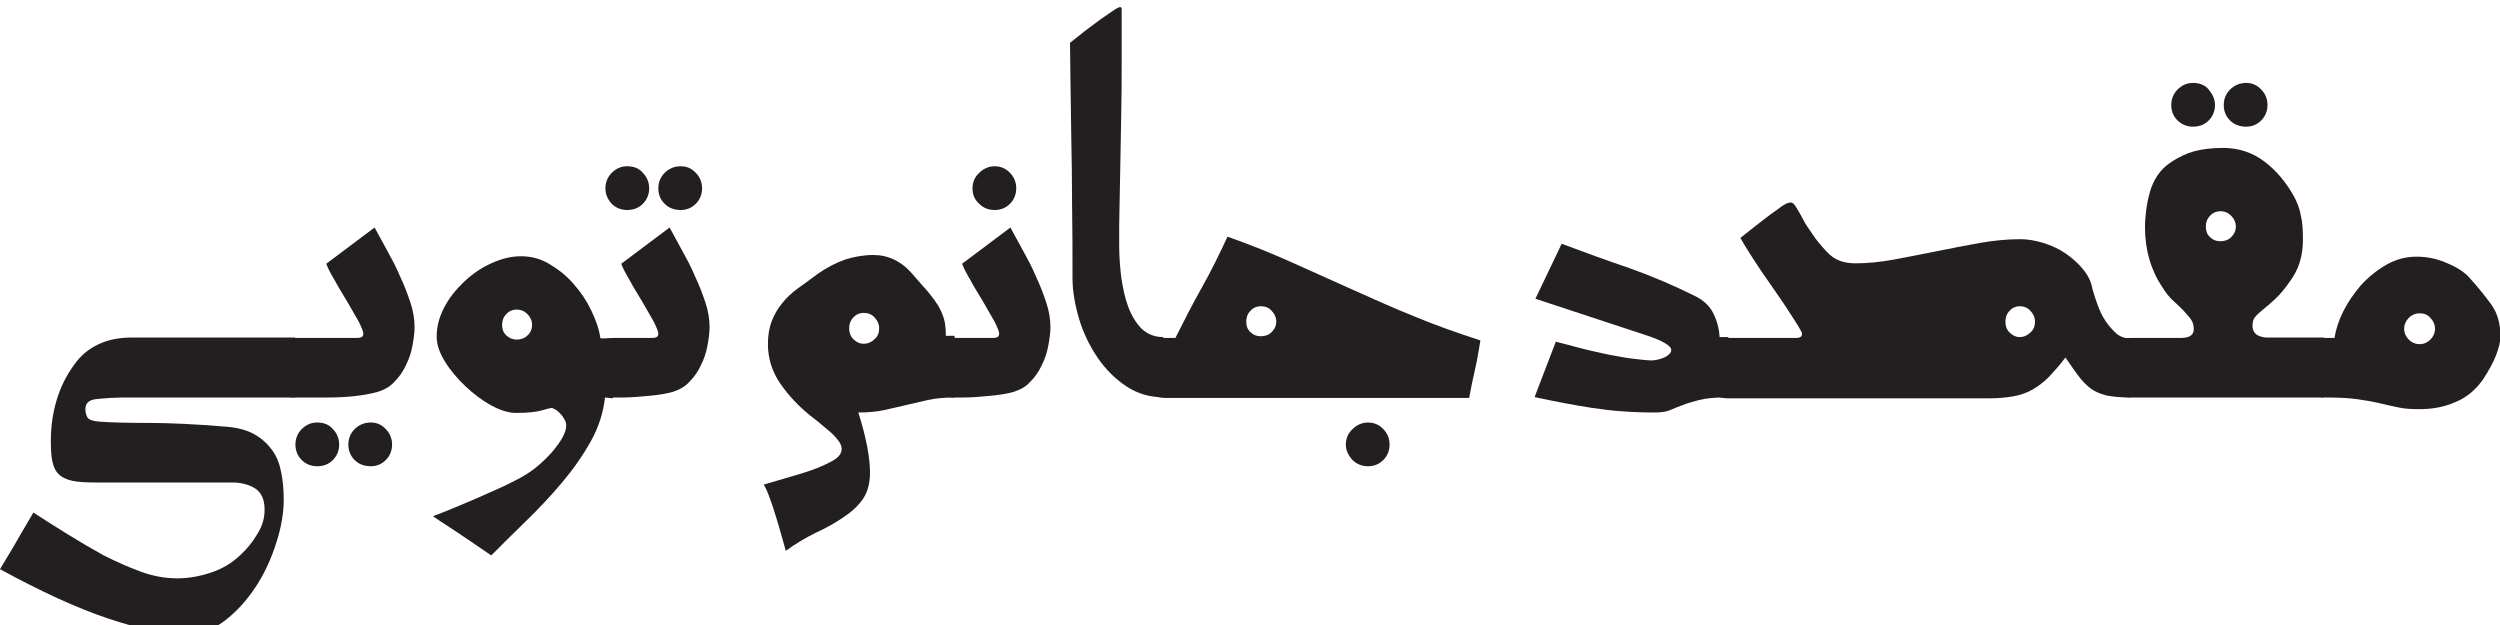 <?xml version="1.0" encoding="utf-8"?>
<!-- Generator: Adobe Illustrator 26.3.1, SVG Export Plug-In . SVG Version: 6.00 Build 0)  -->
<svg version="1.1" id="Layer_2_00000106140200435488421700000012681232827938951862_"
	 xmlns="http://www.w3.org/2000/svg" xmlns:xlink="http://www.w3.org/1999/xlink" x="0px" y="0px" viewBox="0 0 600 150"
	 style="enable-background:new 0 0 600 150;" xml:space="preserve">
<style type="text/css">
	.st0{fill:#231F20;}
</style>
<g id="Layer_1-2">
	<g>
		<path class="st0" d="M31.7,95.4c-1.9,0-3.7,0-5.2,0.1c-1.5,0.1-2.7,0.2-3.5,0.3c-1.7,0.2-2.5,1-2.5,2.4c0,0.8,0.2,1.5,0.5,2
			c0.3,0.5,1.3,0.9,3,1c2.7,0.2,6.6,0.3,11.7,0.3s11.3,0.3,18.5,0.9c2.7,0.2,5,0.8,6.8,1.8c1.8,1,3.2,2.3,4.3,3.8s1.8,3.3,2.2,5.4
			c0.4,2,0.6,4.2,0.6,6.5c0,3.2-0.6,6.7-1.8,10.4c-1.2,3.8-2.8,7.3-4.9,10.5c-2.1,3.2-4.6,6-7.5,8.2c-2.9,2.2-6.1,3.3-9.5,3.3
			c-4.6,0-10.7-1.3-18.3-3.8C18.6,146,9.9,142,0,136.6c2.2-3.6,3.9-6.5,5.2-8.8S7.5,124,8,123c2.6,1.7,5.3,3.4,8.2,5.2
			s5.8,3.5,8.7,5.1c3,1.5,5.9,2.8,8.9,3.9s5.9,1.6,8.7,1.6c2.8,0,5.5-0.5,8.2-1.4c2.7-0.9,5-2.3,7-4.2c1.6-1.5,3-3.2,4.1-5.1
			c1.2-1.9,1.7-3.8,1.7-5.8c0-2.5-0.8-4.1-2.3-5.1c-1.5-0.9-3.3-1.4-5.4-1.4H23c-2.3,0-4.2-0.1-5.6-0.4c-1.4-0.3-2.5-0.8-3.2-1.5
			c-0.8-0.7-1.3-1.7-1.6-3c-0.3-1.3-0.4-3-0.4-5.1c0-3.5,0.5-6.8,1.4-9.8c0.9-3,2.3-5.9,4.3-8.6c1.5-2.1,3.4-3.7,5.8-4.8
			c2.3-1.1,5-1.6,8.1-1.6h39v14.4L31.7,95.4L31.7,95.4z"/>
		<path class="st0" d="M68.2,81.8c0-0.2,0.3-0.4,0.8-0.5c0.5-0.1,1.1-0.2,1.7-0.2h15.1c0.9,0,1.4-0.3,1.4-1c0-0.5-0.4-1.5-1.1-2.9
			c-0.8-1.4-1.7-3-2.7-4.7c-1-1.7-2.1-3.4-3-5.1c-1-1.7-1.7-3-2.1-4.1l11.6-8.7c0.9,1.7,1.9,3.5,3,5.5c1.1,2,2.2,4,3.1,6.2
			c1,2.1,1.8,4.2,2.5,6.3c0.7,2.1,1,4.1,1,5.9c0,1.3-0.2,2.8-0.5,4.4c-0.3,1.7-0.8,3.2-1.6,4.8c-0.7,1.5-1.6,2.8-2.8,4
			c-1.1,1.2-2.5,1.9-4.1,2.4c-3.5,0.9-7.4,1.3-11.9,1.3h-8c-0.6,0-1.1-0.1-1.7-0.2c-0.5-0.1-0.8-0.3-0.8-0.5
			C68.2,94.6,68.2,81.8,68.2,81.8z M70.9,106.7c0-1.4,0.5-2.7,1.5-3.7c1-1,2.2-1.6,3.7-1.6c1.6,0,2.9,0.5,3.8,1.6
			c1,1,1.5,2.3,1.5,3.7s-0.5,2.7-1.5,3.7c-1,1-2.2,1.5-3.8,1.5c-1.4,0-2.7-0.5-3.7-1.5S70.9,108.1,70.9,106.7z M83.6,106.7
			c0-1.4,0.5-2.7,1.5-3.7c1-1,2.3-1.6,3.9-1.6c1.4,0,2.6,0.5,3.6,1.6c1,1,1.5,2.3,1.5,3.7s-0.5,2.7-1.5,3.7s-2.2,1.5-3.6,1.5
			c-1.6,0-2.9-0.5-3.9-1.5S83.6,108.1,83.6,106.7z"/>
		<path class="st0" d="M145.2,95.4c-0.4,3.6-1.5,7.1-3.4,10.5c-1.9,3.4-4.2,6.7-6.9,9.9c-2.7,3.2-5.6,6.3-8.6,9.2
			c-3,2.9-5.8,5.7-8.4,8.3c-3.7-2.5-6.7-4.6-9-6.1c-2.3-1.5-4-2.6-5-3.3c3.7-1.4,7.2-2.9,10.7-4.4c3.4-1.5,6.4-2.8,8.9-4.1
			c1.8-0.9,3.5-1.9,5-3.1c1.5-1.2,2.8-2.5,3.9-3.7c1.1-1.3,2-2.5,2.6-3.6s0.9-2.1,0.9-2.9c0-0.4-0.1-0.9-0.4-1.4
			c-0.3-0.5-0.6-1-1-1.4c-0.4-0.4-0.8-0.8-1.2-1c-0.4-0.2-0.7-0.4-0.9-0.4s-1,0.2-2.4,0.6c-1.4,0.4-3.4,0.6-6.2,0.6
			c-1.7,0-3.7-0.6-5.9-1.8c-2.2-1.2-4.3-2.8-6.2-4.6c-1.9-1.8-3.6-3.8-4.9-5.9c-1.3-2.1-2-4.1-2-6c0-2.4,0.6-4.7,1.8-7
			c1.2-2.3,2.8-4.3,4.8-6.2s4.1-3.3,6.5-4.4c2.4-1.1,4.8-1.7,7.1-1.7c2.5,0,4.8,0.6,6.9,1.9c2.2,1.3,4.1,2.8,5.8,4.8
			c1.7,1.9,3.1,4,4.2,6.3c1.1,2.3,1.9,4.5,2.2,6.7h3v14.4L145.2,95.4L145.2,95.4z M124,74.3c-1,0-1.9,0.4-2.5,1.1
			c-0.7,0.7-1,1.6-1,2.6s0.3,1.8,1,2.5c0.7,0.6,1.5,1,2.5,1s1.9-0.3,2.6-1c0.7-0.6,1.1-1.5,1.1-2.5s-0.4-1.9-1.1-2.6
			C125.9,74.7,125.1,74.3,124,74.3z"/>
		<path class="st0" d="M144.8,81.8c0-0.2,0.3-0.4,0.8-0.5c0.5-0.1,1.1-0.2,1.7-0.2h9.3c0.9,0,1.4-0.3,1.4-1c0-0.5-0.4-1.5-1.1-2.9
			c-0.8-1.4-1.7-3-2.7-4.7c-1-1.7-2.1-3.4-3-5.1c-1-1.7-1.7-3-2.1-4.1l11.6-8.7c0.9,1.7,1.9,3.5,3,5.5c1.1,2,2.2,4,3.1,6.2
			c1,2.1,1.8,4.2,2.5,6.3c0.7,2.1,1,4.1,1,5.9c0,1.3-0.2,2.8-0.5,4.4c-0.3,1.7-0.8,3.2-1.6,4.8c-0.7,1.5-1.6,2.8-2.8,4
			c-1.1,1.2-2.5,1.9-4.1,2.4c-1.4,0.4-3.3,0.7-5.5,0.9c-2.2,0.2-4.3,0.4-6.4,0.4h-2.2c-0.6,0-1.1-0.1-1.7-0.2
			c-0.5-0.1-0.8-0.3-0.8-0.5C144.8,94.6,144.8,81.8,144.8,81.8z M145.3,45.2c0-1.4,0.5-2.7,1.5-3.7c1-1,2.2-1.6,3.7-1.6
			c1.6,0,2.9,0.5,3.8,1.6c1,1,1.5,2.3,1.5,3.7s-0.5,2.7-1.5,3.7s-2.2,1.5-3.8,1.5c-1.4,0-2.7-0.5-3.7-1.5
			C145.9,47.9,145.3,46.7,145.3,45.2z M158,45.2c0-1.4,0.5-2.7,1.5-3.7c1-1,2.3-1.6,3.9-1.6c1.4,0,2.6,0.5,3.6,1.6
			c1,1,1.5,2.3,1.5,3.7s-0.5,2.7-1.5,3.7c-1,1-2.2,1.5-3.6,1.5c-1.6,0-2.9-0.5-3.9-1.5C158.5,47.9,158,46.7,158,45.2z"/>
		<path class="st0" d="M229.1,95.4c-2.5,0-4.6,0.2-6.4,0.6c-1.8,0.4-3.5,0.8-5.2,1.2c-1.7,0.4-3.4,0.8-5.2,1.2s-3.9,0.6-6.3,0.6
			c1.9,6,2.8,10.8,2.8,14.4c0,2.7-0.6,4.8-1.8,6.5c-1.2,1.7-2.8,3.1-4.8,4.4c-1.9,1.3-4.1,2.5-6.5,3.6c-2.4,1.2-4.8,2.6-7.1,4.3
			c-2.4-8.7-4.1-14-5.3-15.9c1.3-0.4,3-0.9,5.1-1.5s4.2-1.2,6.2-1.9c2-0.7,3.8-1.5,5.2-2.3c1.5-0.8,2.2-1.8,2.2-2.9
			c0-0.6-0.3-1.4-1-2.2c-0.6-0.8-1.4-1.6-2.3-2.3c-0.9-0.8-1.7-1.4-2.5-2.1c-0.8-0.6-1.4-1.1-1.8-1.4c-2.7-2.2-5.1-4.7-7.1-7.6
			c-2-2.9-3-6.1-3-9.5c0-2.1,0.3-3.9,0.9-5.5c0.6-1.5,1.4-3,2.5-4.3c1-1.3,2.3-2.5,3.8-3.6c1.5-1.1,3.1-2.2,4.8-3.5
			c2.1-1.5,4.3-2.6,6.5-3.4c2.2-0.7,4.5-1.1,6.8-1.1c3.6,0,6.8,1.5,9.5,4.7c1.4,1.6,2.6,3,3.6,4.1c1,1.2,1.8,2.3,2.5,3.4
			c0.6,1.1,1.1,2.2,1.4,3.3c0.3,1.1,0.4,2.4,0.4,3.9h2.1L229.1,95.4L229.1,95.4z M207.3,75.1c-1,0-1.9,0.4-2.5,1.1
			c-0.7,0.7-1,1.6-1,2.6s0.3,1.9,1,2.6c0.7,0.7,1.5,1.1,2.5,1.1c1,0,1.9-0.4,2.6-1.1c0.8-0.7,1.1-1.6,1.1-2.6s-0.4-1.9-1.1-2.6
			C209.2,75.4,208.3,75.1,207.3,75.1z"/>
		<path class="st0" d="M226.6,81.8c0-0.2,0.3-0.4,0.8-0.5c0.5-0.1,1.1-0.2,1.7-0.2h9.3c0.9,0,1.4-0.3,1.4-1c0-0.5-0.4-1.5-1.1-2.9
			c-0.8-1.4-1.7-3-2.7-4.7c-1-1.7-2.1-3.4-3-5.1c-1-1.7-1.7-3-2.1-4.1l11.6-8.7c0.9,1.7,1.9,3.5,3,5.5c1.1,2,2.2,4,3.1,6.2
			c1,2.1,1.8,4.2,2.5,6.3c0.7,2.1,1,4.1,1,5.9c0,1.3-0.2,2.8-0.5,4.4c-0.3,1.7-0.8,3.2-1.6,4.8c-0.7,1.5-1.6,2.8-2.8,4
			c-1.1,1.2-2.5,1.9-4.1,2.4c-1.4,0.4-3.3,0.7-5.5,0.9c-2.2,0.2-4.3,0.4-6.4,0.4h-2.2c-0.6,0-1.1-0.1-1.7-0.2
			c-0.5-0.1-0.8-0.3-0.8-0.5C226.6,94.6,226.6,81.8,226.6,81.8z M233.4,45.2c0-1.4,0.5-2.7,1.6-3.7c1-1,2.3-1.6,3.7-1.6
			s2.7,0.5,3.7,1.6c1,1,1.5,2.3,1.5,3.7s-0.5,2.7-1.5,3.7c-1,1-2.2,1.5-3.7,1.5s-2.7-0.5-3.7-1.5C233.9,47.9,233.4,46.7,233.4,45.2z
			"/>
		<path class="st0" d="M270.3,92.7c-2.7-1.8-5-4.1-6.9-6.9c-1.9-2.8-3.4-5.9-4.4-9.2c-1-3.4-1.6-6.7-1.6-9.8c0-5.8,0-11.7-0.1-17.6
			c0-5.9-0.1-11.4-0.2-16.6c-0.1-5.2-0.1-9.7-0.2-13.6c0-3.9-0.1-6.8-0.1-8.7c0.4-0.4,1.3-1,2.5-2s2.5-1.9,3.8-2.9s2.6-1.8,3.7-2.6
			c1.1-0.8,1.8-1.1,2-1.1c0.3,0,0.4,0.2,0.4,0.5v11.9c0,4.6,0,8.9-0.1,12.9s-0.1,7.8-0.2,11.4c-0.1,3.6-0.1,7.1-0.2,10.4
			s-0.1,6.6-0.1,9.9c0,2.7,0.2,5.3,0.5,7.9c0.4,2.6,0.9,5,1.7,7.1c0.8,2.1,1.9,3.9,3.2,5.2c1.4,1.3,3.1,2,5.2,2v14.4
			C276.1,95.4,273,94.5,270.3,92.7L270.3,92.7z"/>
		<path class="st0" d="M277,81.8c0-0.2,0.3-0.4,0.8-0.5c0.5-0.1,1.1-0.2,1.7-0.2h2.6c2.1-4.2,4.2-8.3,6.4-12.2s4.2-8,6.1-12.1
			c5.4,1.9,10.6,4,15.5,6.2c4.9,2.2,9.8,4.4,14.7,6.6c4.9,2.2,9.8,4.4,14.8,6.4c5,2.1,10.2,3.9,15.7,5.7c-0.4,2.5-0.8,4.8-1.3,7
			c-0.5,2.2-1,4.5-1.4,6.8h-73c-0.6,0-1.1-0.1-1.7-0.2c-0.5-0.1-0.8-0.3-0.8-0.5C277,94.6,277,81.8,277,81.8z M302.6,73.5
			c-1,0-1.9,0.4-2.5,1.1c-0.7,0.7-1,1.6-1,2.6s0.3,1.9,1,2.5c0.7,0.7,1.5,1,2.5,1c1,0,1.9-0.3,2.6-1c0.7-0.7,1.1-1.5,1.1-2.5
			s-0.4-1.9-1.1-2.6C304.5,73.8,303.6,73.5,302.6,73.5z M323,106.7c0-1.4,0.5-2.7,1.6-3.7c1-1,2.3-1.6,3.7-1.6
			c1.4,0,2.7,0.5,3.7,1.6c1,1,1.5,2.3,1.5,3.7s-0.5,2.7-1.5,3.7c-1,1-2.2,1.5-3.7,1.5c-1.4,0-2.7-0.5-3.7-1.5
			C323.6,109.3,323,108.1,323,106.7z"/>
		<path class="st0" d="M407.8,96c-1.5,0.4-2.9,0.8-3.9,1.2c-1.1,0.4-2.1,0.8-3,1.2c-0.9,0.4-2.2,0.6-3.8,0.6c-5.5,0-10.5-0.4-15-1.1
			c-4.5-0.7-9.2-1.6-13.8-2.6l5.1-13.3c1.9,0.5,3.9,1,6.1,1.6s4.4,1,6.5,1.5c2.2,0.4,4.2,0.8,6,1c1.8,0.2,3.3,0.4,4.5,0.4
			c0.4,0,0.9-0.1,1.4-0.2c0.5-0.1,1-0.3,1.5-0.5c0.5-0.2,0.9-0.5,1.2-0.8s0.5-0.6,0.5-1c0-1-2-2.2-5.9-3.5l-26.7-8.8l6.3-13.2
			c5.6,2.1,11.1,4.1,16.4,5.9c5.3,1.9,10.5,4.1,15.5,6.6c2.1,1,3.6,2.4,4.5,4.2s1.4,3.7,1.5,5.7h2.1v14.4
			C411.6,95.4,409.3,95.6,407.8,96L407.8,96z"/>
		<path class="st0" d="M511.3,95.4c-2.4,0-4.3-0.2-5.8-0.5c-1.5-0.4-2.7-0.9-3.8-1.7c-1-0.8-2-1.8-2.9-3c-0.9-1.2-1.9-2.7-3.1-4.4
			c-1.4,1.9-2.8,3.4-4,4.7c-1.2,1.2-2.5,2.2-3.9,3s-2.9,1.3-4.5,1.6c-1.7,0.3-3.6,0.5-5.8,0.5h-62.9c-0.6,0-1.1-0.1-1.7-0.2
			c-0.5-0.1-0.8-0.3-0.8-0.5V81.8c0-0.2,0.3-0.4,0.8-0.5c0.5-0.1,1.1-0.2,1.7-0.2h16.5c0.9,0,1.4-0.3,1.4-1c0-0.2-0.3-0.8-0.9-1.8
			s-1.4-2.2-2.3-3.6c-0.9-1.4-1.9-2.9-3.1-4.6c-1.2-1.7-2.3-3.3-3.4-4.9c-1.1-1.6-2.1-3.2-3-4.6c-0.9-1.4-1.6-2.6-2.1-3.5
			c0.7-0.6,1.7-1.3,2.9-2.3c1.2-0.9,2.4-1.9,3.6-2.8c1.2-0.9,2.3-1.7,3.3-2.4s1.7-1,2.2-1s0.9,0.3,1.3,1c0.4,0.7,1,1.6,1.6,2.8
			s1.4,2.4,2.4,3.8c0.9,1.4,2.1,2.8,3.4,4.2c1,1.1,2.1,1.8,3.2,2.2s2.4,0.6,3.7,0.6c2.8,0,5.9-0.3,9.2-0.9c3.3-0.6,6.7-1.3,10.3-2
			c3.5-0.7,7-1.4,10.4-2c3.4-0.6,6.7-0.9,9.7-0.9c1.7,0,3.5,0.3,5.5,0.9c1.9,0.6,3.7,1.4,5.3,2.5c1.6,1.1,3,2.3,4.2,3.8
			c1.2,1.4,2,3,2.3,4.8c0.3,1.1,0.7,2.3,1.2,3.7c0.5,1.4,1.1,2.7,1.9,3.9c0.8,1.2,1.7,2.2,2.7,3.1c1,0.8,2.2,1.2,3.5,1.1L511.3,95.4
			L511.3,95.4z M484.7,73.5c-0.9,0-1.8,0.4-2.4,1.1c-0.7,0.7-1,1.6-1,2.6s0.3,1.9,1,2.6c0.7,0.7,1.5,1.1,2.4,1.1
			c1,0,1.9-0.4,2.6-1.1c0.8-0.7,1.1-1.6,1.1-2.6s-0.4-1.9-1.1-2.6C486.6,73.8,485.7,73.5,484.7,73.5z"/>
		<path class="st0" d="M511.3,95.4c-0.6,0-1.1-0.1-1.7-0.2c-0.5-0.1-0.8-0.3-0.8-0.5V81.8c0-0.2,0.3-0.4,0.8-0.5
			c0.5-0.1,1.1-0.2,1.7-0.2h12.1c2.1,0,3.1-0.7,3.1-2.1c0-0.9-0.2-1.7-0.7-2.4s-1.1-1.3-1.8-2.1c-0.7-0.7-1.5-1.5-2.4-2.3
			s-1.8-1.9-2.6-3.2c-2.8-4.2-4.2-9-4.2-14.4c0-1.4,0.1-2.8,0.3-4.3c0.2-1.5,0.5-2.9,0.9-4.3c0.4-1.4,1-2.7,1.8-3.9
			c0.8-1.2,1.8-2.2,3-3c2-1.4,4-2.3,5.8-2.8c1.9-0.5,4.2-0.8,6.9-0.8c3.8,0,7.1,1.1,10,3.3c2.9,2.2,5.3,5.1,7.2,8.6
			c0.6,1.2,1.2,2.6,1.5,4.3c0.4,1.6,0.5,3.6,0.5,5.9c0,3.8-1,7.1-3.1,9.9c-1.3,1.9-2.5,3.3-3.6,4.3s-2.1,1.9-2.9,2.5
			c-0.8,0.7-1.5,1.3-1.9,1.8s-0.6,1.2-0.6,2.1c0,1,0.4,1.7,1.1,2.2c0.8,0.4,1.5,0.6,2.3,0.6h13.7v14.4L511.3,95.4L511.3,95.4z
			 M521.1,25.2c0-1.4,0.5-2.7,1.5-3.7c1-1,2.2-1.6,3.7-1.6c1.6,0,2.9,0.5,3.8,1.6s1.5,2.3,1.5,3.7s-0.5,2.7-1.5,3.7
			c-1,1-2.2,1.5-3.8,1.5c-1.4,0-2.7-0.5-3.7-1.5C521.6,27.9,521.1,26.7,521.1,25.2z M532.9,50.7c-1,0-1.9,0.4-2.5,1.1
			c-0.7,0.7-1,1.6-1,2.6s0.3,1.9,1,2.5c0.7,0.7,1.5,1,2.5,1c1,0,1.9-0.3,2.6-1c0.7-0.7,1.1-1.5,1.1-2.5s-0.4-1.9-1.1-2.6
			C534.8,51.1,534,50.7,532.9,50.7z M533.7,25.2c0-1.4,0.5-2.7,1.5-3.7c1-1,2.3-1.6,3.9-1.6c1.4,0,2.6,0.5,3.6,1.6
			c1,1,1.5,2.3,1.5,3.7s-0.5,2.7-1.5,3.7c-1,1-2.2,1.5-3.6,1.5c-1.6,0-2.9-0.5-3.9-1.5C534.2,27.9,533.7,26.7,533.7,25.2z"/>
		<path class="st0" d="M555.2,81.8c0-0.2,0.3-0.4,0.8-0.5c0.5-0.1,1.1-0.2,1.7-0.2h2.6c0.3-2.1,1-4.2,2.1-6.4s2.5-4.2,4.1-6.1
			c1.9-2.1,4-3.8,6.3-5.1c2.3-1.3,4.7-1.9,7.2-1.9s5,0.5,7.4,1.6c2.4,1,4.2,2.2,5.4,3.6c2.1,2.3,3.8,4.5,5.2,6.4
			c1.4,2,2.1,4.5,2.1,7.5c0,1.4-0.4,2.9-1.1,4.7s-1.7,3.5-2.9,5.4c-1.8,2.7-4.1,4.6-6.8,5.7c-2.7,1.2-5.6,1.7-8.7,1.7
			c-1.9,0-3.5-0.1-4.9-0.4c-1.4-0.3-2.9-0.6-4.5-1c-1.6-0.4-3.5-0.7-5.5-1c-2.1-0.3-4.7-0.4-7.8-0.4c-0.6,0-1.1-0.1-1.7-0.2
			c-0.5-0.1-0.8-0.3-0.8-0.5L555.2,81.8L555.2,81.8z M580.7,75.2c-1,0-1.9,0.4-2.6,1.1c-0.7,0.7-1.1,1.6-1.1,2.6s0.4,1.9,1.1,2.6
			c0.7,0.7,1.6,1.1,2.6,1.1c1,0,1.9-0.4,2.6-1.1c0.7-0.7,1.1-1.6,1.1-2.6s-0.4-1.9-1.1-2.6C582.6,75.5,581.8,75.2,580.7,75.2z"/>
	</g>
</g>
</svg>
